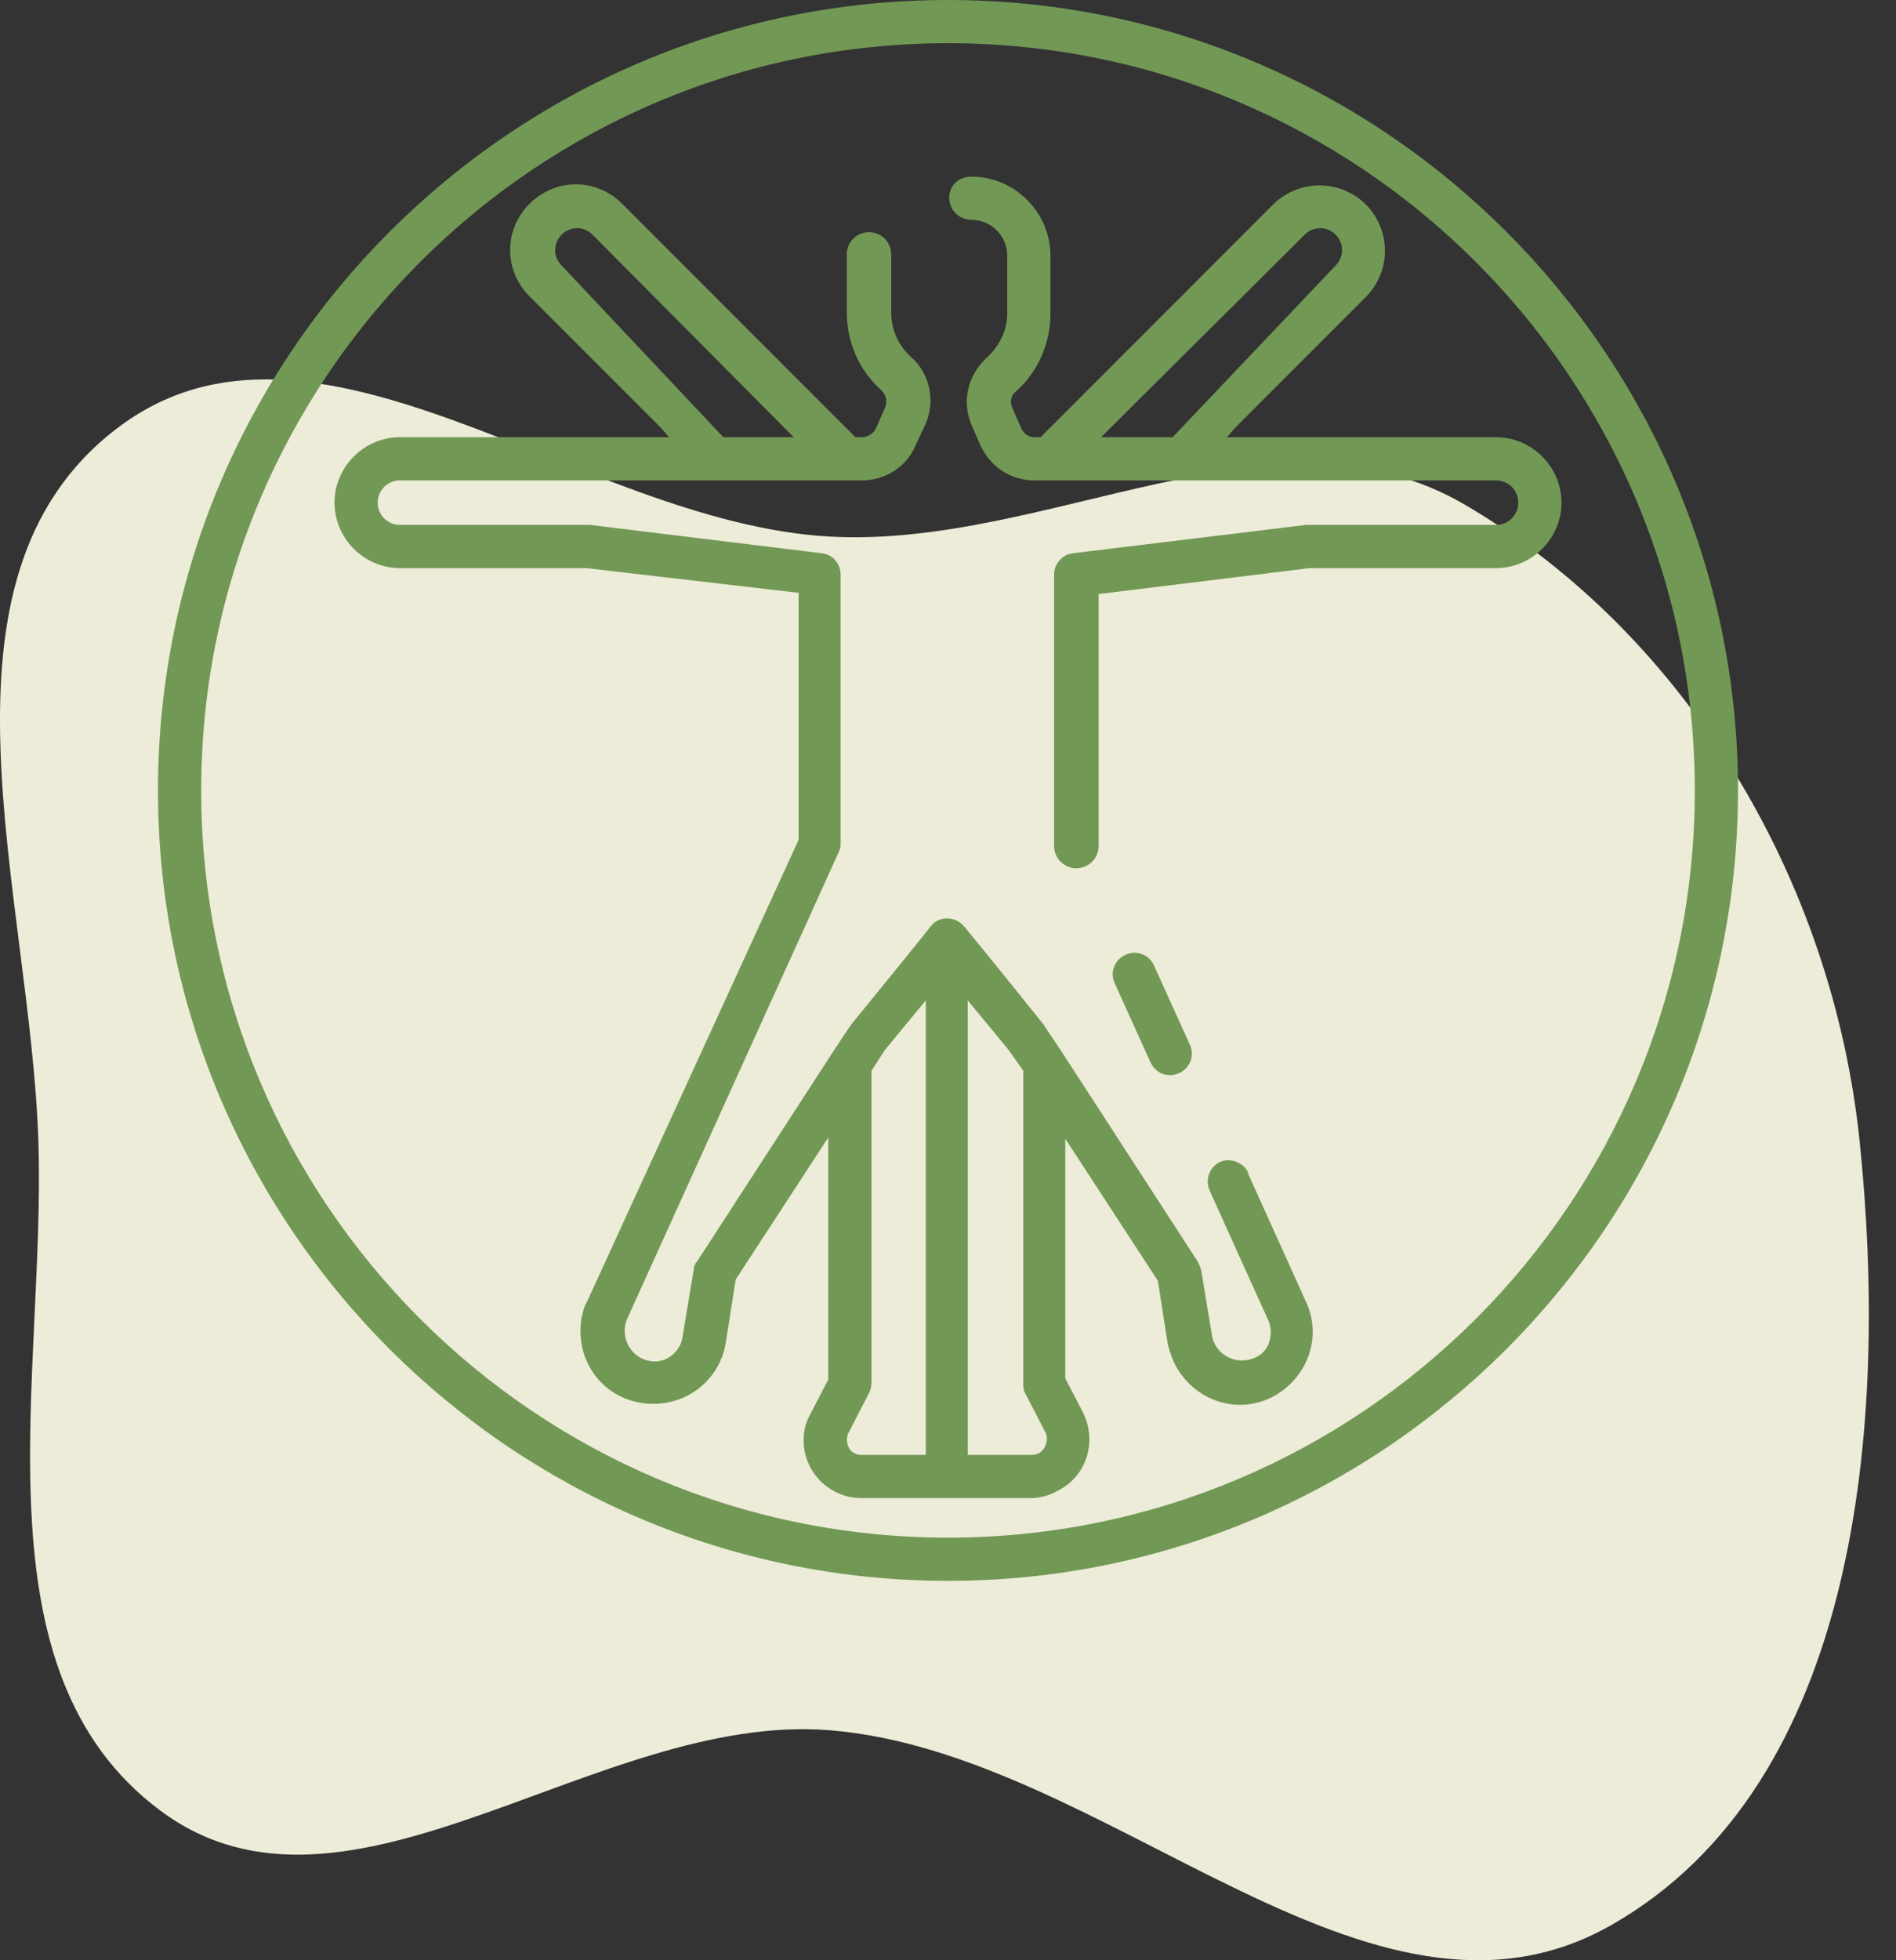 <svg xmlns="http://www.w3.org/2000/svg" fill="none" viewBox="0 0 60 62" height="62" width="60">
<rect x="0" y="0" width="60" height="62" fill="#333333" stroke="none"/>
<path fill="#edecd8" d="M26.236 16.97C33.212 17.364 40.349 12.436 46.375 15.973C53.455 20.128 58.009 27.946 58.851 36.112C59.774 45.067 58.824 56.417 51.004 60.88C43.323 65.263 35.053 55.417 26.236 54.724C18.874 54.145 11.003 61.678 5.078 57.27C-0.902 52.822 1.452 43.561 1.215 36.112C0.965 28.255 -2.558 18.338 3.686 13.561C9.963 8.759 18.346 16.525 26.236 16.97Z" clip-rule="evenodd" fill-rule="evenodd"></path>
<g clip-path="url(#clip0_17_464)">
<path fill="#729855" d="M36.406 33.594L35.273 31.094C35.117 30.742 35.273 30.352 35.625 30.195C35.977 30.039 36.367 30.195 36.523 30.547L37.656 33.047C37.812 33.398 37.656 33.789 37.305 33.945C36.953 34.102 36.562 33.945 36.406 33.594ZM41.328 41.172C41.875 42.344 41.328 43.672 40.195 44.219C39.023 44.766 37.695 44.219 37.148 43.086C37.07 42.891 36.992 42.695 36.953 42.5L36.641 40.508L33.711 36.016V43.594L34.258 44.648C34.727 45.547 34.414 46.68 33.477 47.148C33.203 47.305 32.891 47.383 32.617 47.383H27.266C26.25 47.383 25.43 46.562 25.43 45.547C25.43 45.234 25.508 44.961 25.664 44.688L26.211 43.633V35.977L23.281 40.469L22.969 42.461C22.773 43.711 21.602 44.57 20.312 44.375C19.023 44.18 18.203 43.008 18.398 41.719C18.438 41.523 18.477 41.328 18.594 41.133L25.273 26.562V18.75L18.555 17.969H12.656C11.523 17.969 10.586 17.031 10.586 15.898C10.586 14.766 11.523 13.828 12.656 13.828H21.172L20.938 13.555L16.758 9.375C15.938 8.555 15.938 7.266 16.758 6.445C17.578 5.625 18.867 5.625 19.688 6.445L27.07 13.828H27.266C27.461 13.828 27.656 13.711 27.734 13.516L28.008 12.891C28.086 12.695 28.047 12.5 27.891 12.344C27.188 11.719 26.797 10.82 26.797 9.883V8.047C26.797 7.656 27.109 7.344 27.5 7.344C27.891 7.344 28.203 7.656 28.203 8.047V9.883C28.203 10.43 28.438 10.938 28.828 11.289C29.414 11.797 29.609 12.656 29.297 13.398L28.984 14.062C28.711 14.766 28.008 15.195 27.266 15.195H12.656C12.266 15.195 11.953 15.508 11.953 15.898C11.953 16.289 12.266 16.602 12.656 16.602H18.594H18.672L26.016 17.5C26.367 17.539 26.602 17.852 26.602 18.164V26.719C26.602 26.836 26.562 26.914 26.523 26.992L19.844 41.719C19.648 42.188 19.844 42.734 20.312 42.969C21.016 43.281 21.562 42.734 21.602 42.266L21.953 40.156C21.953 40.078 21.992 39.961 22.07 39.883L26.328 33.32C26.328 33.32 26.914 32.422 26.953 32.383C26.953 32.383 29.062 29.805 29.453 29.297C29.727 28.945 30.234 28.984 30.508 29.297C31.094 30 33.008 32.383 33.008 32.383L33.633 33.32L37.891 39.883C37.93 39.961 37.969 40.039 38.008 40.156L38.359 42.266C38.438 42.734 38.984 43.203 39.648 42.969C40.312 42.734 40.273 41.992 40.117 41.719C39.688 40.781 38.281 37.656 38.281 37.656C38.125 37.305 38.281 36.914 38.594 36.758C38.906 36.602 39.336 36.758 39.492 37.07V37.109L41.328 41.172ZM22.891 13.828H25.117L18.75 7.422C18.477 7.148 18.047 7.148 17.773 7.422C17.5 7.695 17.5 8.125 17.773 8.398L22.891 13.828ZM27.266 46.016H29.297V31.641L28.008 33.203L27.578 33.867V43.75C27.578 43.867 27.539 43.984 27.5 44.062L26.875 45.273C26.719 45.508 26.797 46.016 27.266 46.016ZM32.383 43.75V33.867L31.914 33.203L30.625 31.641V46.016H32.656C33.086 46.016 33.203 45.508 33.086 45.312C32.969 45.078 32.461 44.102 32.461 44.102C32.383 43.984 32.383 43.867 32.383 43.75ZM49.414 15.898C49.414 17.031 48.477 17.969 47.344 17.969H41.445L34.766 18.789V26.758C34.766 27.148 34.453 27.461 34.062 27.461C33.672 27.461 33.359 27.148 33.359 26.758V18.164C33.359 17.812 33.633 17.539 33.945 17.5L41.328 16.602H41.406H47.344C47.734 16.602 48.047 16.289 48.047 15.898C48.047 15.508 47.734 15.195 47.344 15.195H32.734C31.992 15.195 31.328 14.766 31.016 14.062L30.742 13.438C30.43 12.695 30.625 11.875 31.211 11.328C31.602 10.977 31.875 10.469 31.875 9.922V8.086C31.875 7.461 31.367 6.953 30.742 6.953C30.352 6.953 30.039 6.641 30.039 6.25C30.039 5.859 30.352 5.586 30.742 5.586C32.109 5.586 33.242 6.719 33.242 8.086V9.922C33.242 10.859 32.852 11.758 32.148 12.383C31.992 12.5 31.953 12.695 32.031 12.891L32.305 13.516C32.383 13.711 32.539 13.828 32.734 13.828H32.93L40.312 6.445C41.133 5.664 42.422 5.664 43.242 6.484C44.023 7.305 44.023 8.555 43.242 9.375L39.062 13.555L38.828 13.828H47.344C48.477 13.828 49.414 14.766 49.414 15.898ZM37.109 13.828L42.266 8.398C42.539 8.125 42.539 7.695 42.266 7.422C41.992 7.148 41.562 7.148 41.289 7.422L34.844 13.828H37.109ZM55 25C55 38.789 43.789 50 30 50C16.211 50 5 38.789 5 25C5 11.211 16.211 0 30 0C43.789 0 55 11.211 55 25ZM53.633 25C53.633 11.953 43.047 1.367 30 1.367C16.953 1.367 6.367 11.953 6.367 25C6.367 38.047 16.953 48.633 30 48.633C43.047 48.633 53.633 38.047 53.633 25Z"></path>
</g>
<defs>
<clipPath id="clip0_17_464">
<rect transform="translate(5)" fill="white" height="50" width="50"></rect>
</clipPath>
</defs>
</svg>
